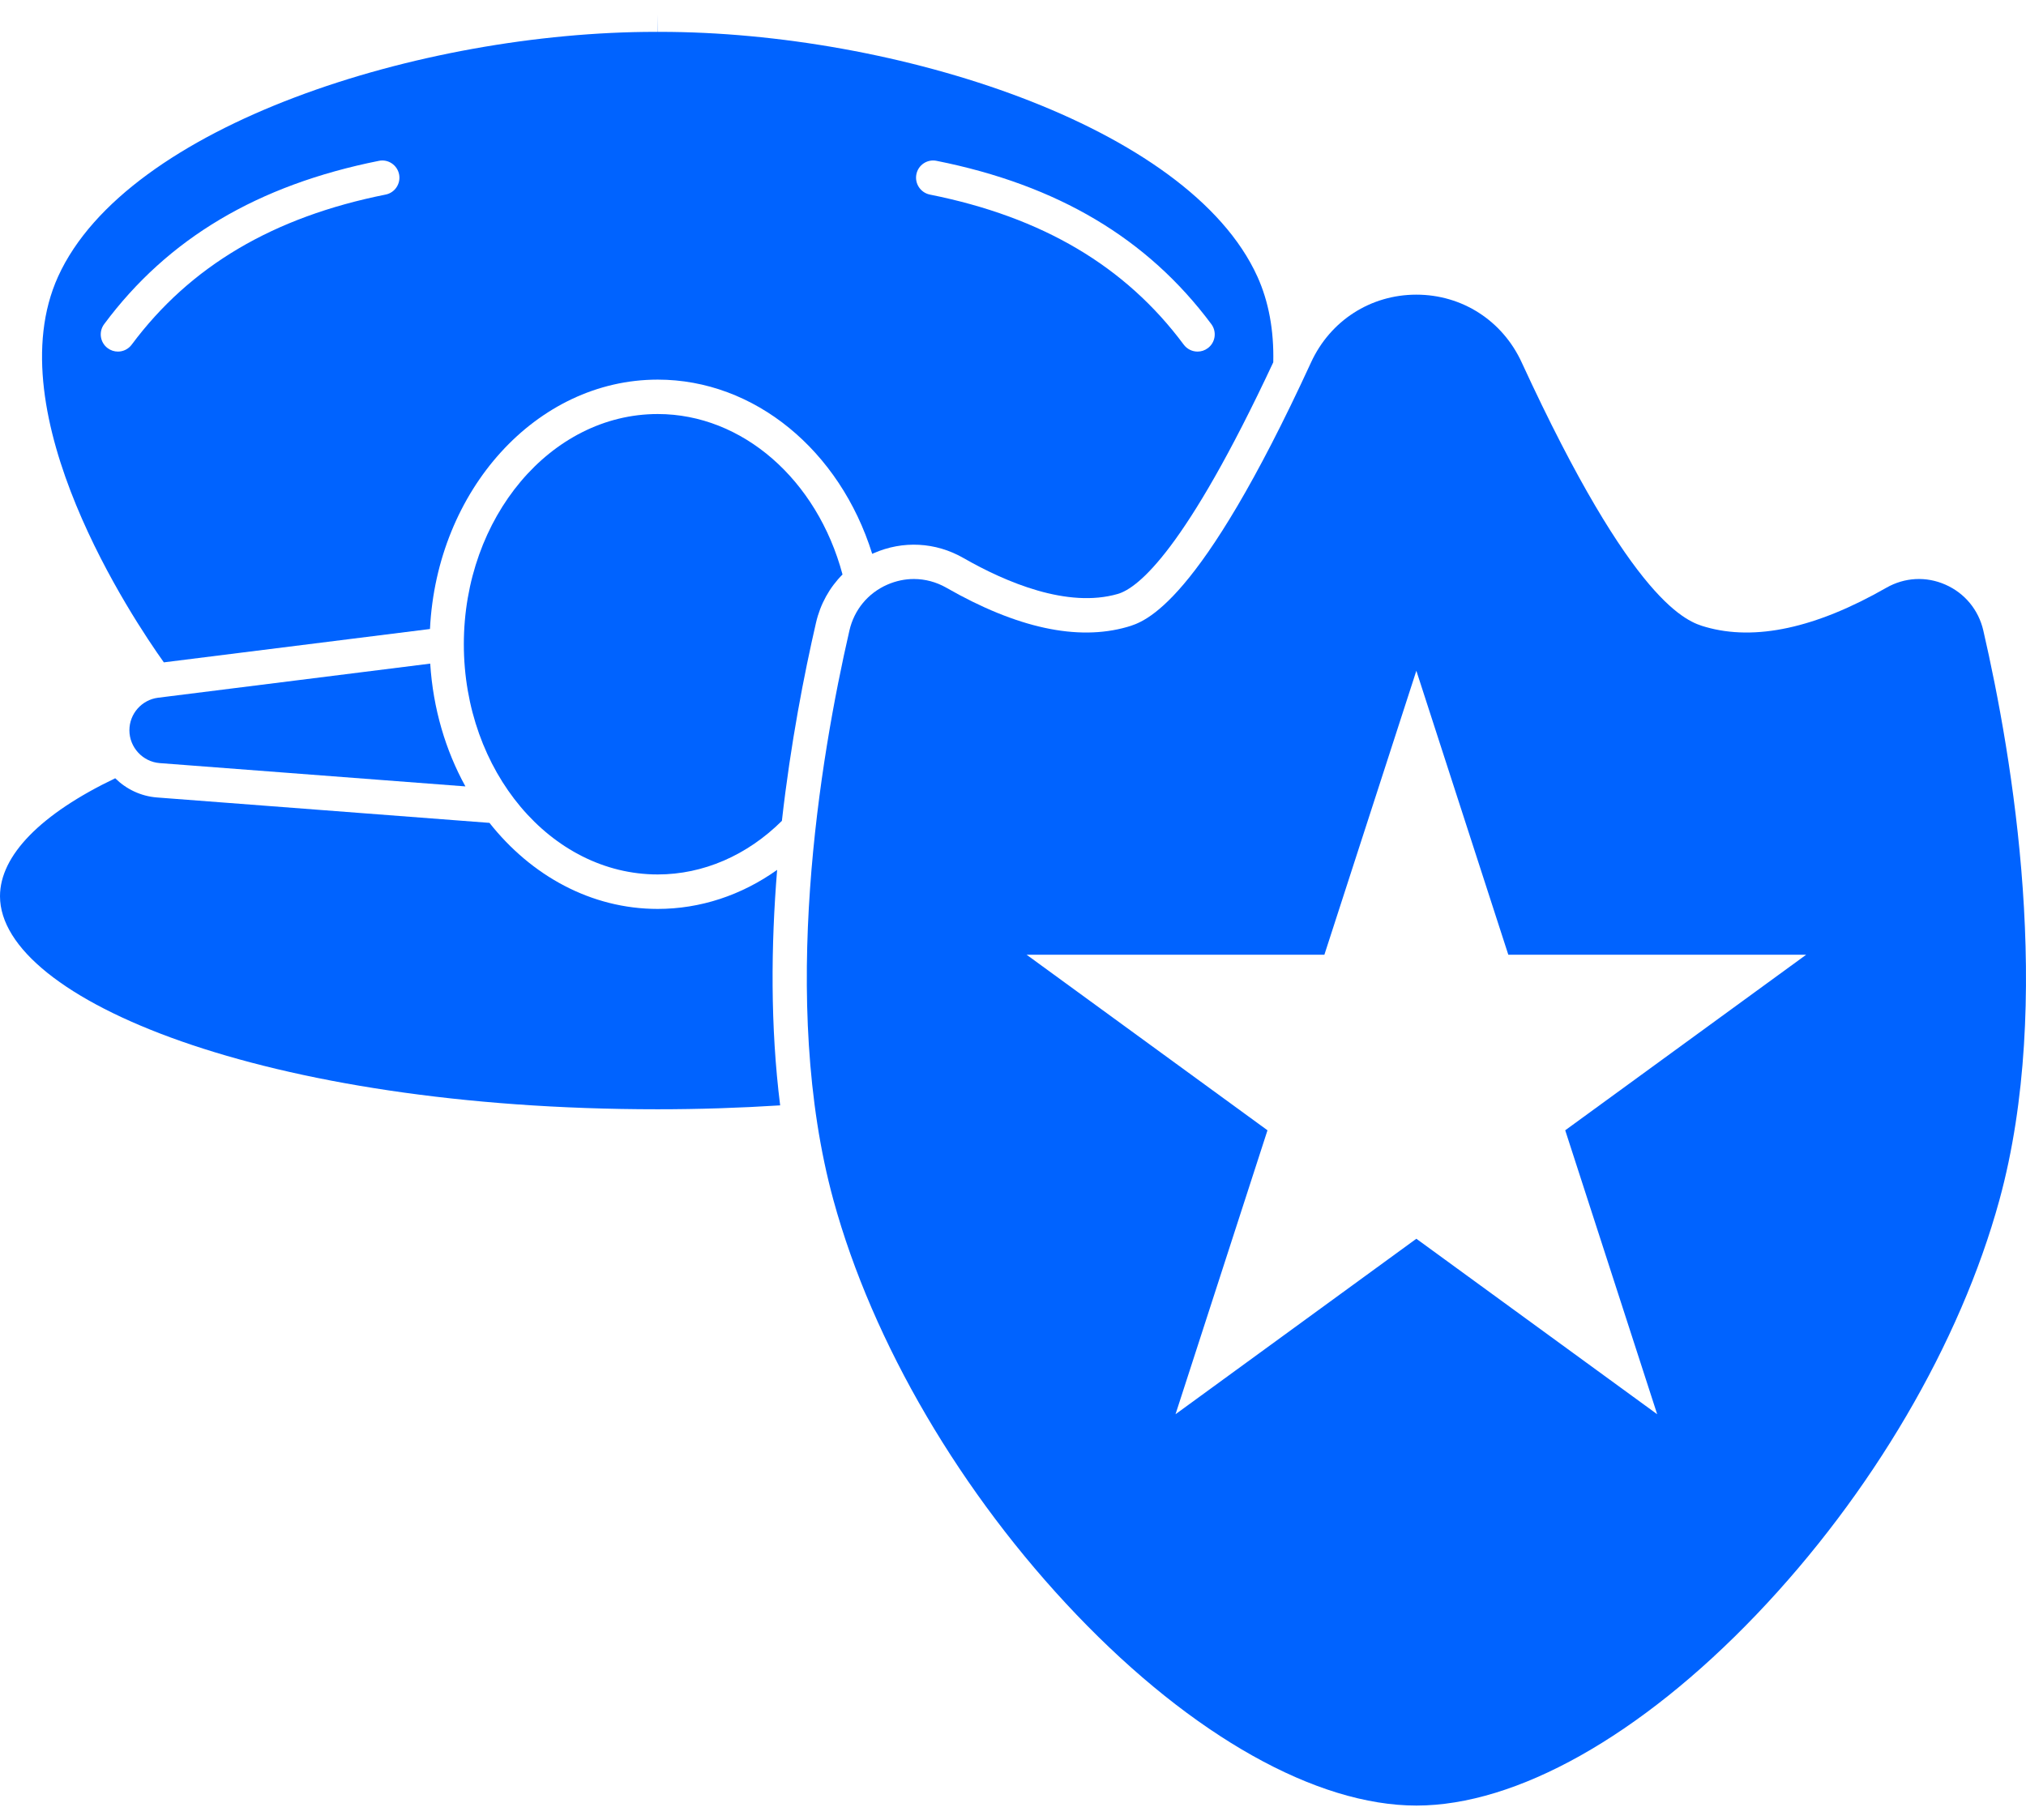 <svg width="69" height="62" viewBox="0 0 69 62" fill="none" xmlns="http://www.w3.org/2000/svg">
<path d="M26.467 29.628C25.255 30.493 23.85 30.958 22.4 30.958C20.134 30.958 18.093 29.828 16.67 28.027L5.347 27.162C4.792 27.119 4.296 26.875 3.924 26.508C1.391 27.719 0 29.138 0 30.525C0 34.029 9.002 37.782 22.4 37.782C23.802 37.782 25.201 37.736 26.57 37.649C26.233 34.962 26.257 32.199 26.467 29.628Z" fill="#0063FF"/>
<path d="M4.407 24.874C4.407 25.455 4.86 25.945 5.436 25.991L15.851 26.785C15.175 25.561 14.749 24.133 14.652 22.603L5.382 23.765C4.827 23.836 4.407 24.311 4.407 24.874Z" fill="#0063FF"/>
<path d="M28.694 19.567C27.829 16.333 25.282 14.102 22.401 14.102C18.759 14.102 15.797 17.62 15.797 21.943C15.797 26.266 18.759 29.784 22.401 29.784C23.95 29.784 25.444 29.135 26.629 27.959C26.928 25.312 27.39 22.949 27.791 21.21C27.937 20.575 28.252 20.01 28.694 19.567Z" fill="#0063FF"/>
<path d="M14.644 21.424C14.876 16.695 18.266 12.93 22.401 12.93C25.692 12.93 28.602 15.333 29.705 18.864C29.721 18.856 29.737 18.848 29.753 18.843C30.75 18.404 31.866 18.464 32.81 19.005C34.263 19.837 36.357 20.724 38.068 20.23C38.769 20.027 40.381 18.721 43.364 12.34C43.389 11.251 43.208 10.269 42.823 9.42C40.483 4.262 30.459 1.085 22.479 1.085H22.404L22.401 0.498L22.398 1.085H22.323C14.345 1.085 4.321 4.262 1.979 9.418C-0.15 14.111 4.548 21.113 5.58 22.56L14.644 21.424ZM31.209 5.937C31.271 5.621 31.578 5.413 31.896 5.478C36.023 6.302 39.082 8.122 41.254 11.039C41.448 11.299 41.394 11.667 41.135 11.858C41.03 11.937 40.909 11.975 40.785 11.975C40.607 11.975 40.432 11.894 40.316 11.74C38.327 9.063 35.497 7.392 31.667 6.627C31.352 6.562 31.147 6.254 31.209 5.937ZM4.017 11.975C3.895 11.975 3.771 11.937 3.666 11.858C3.407 11.664 3.354 11.299 3.548 11.039C5.717 8.122 8.779 6.302 12.905 5.478C13.22 5.413 13.528 5.621 13.592 5.937C13.655 6.254 13.45 6.565 13.134 6.627C9.304 7.392 6.474 9.066 4.485 11.739C4.369 11.894 4.194 11.975 4.017 11.975Z" fill="#0063FF"/>
<path d="M67.546 21.475C67.385 20.773 66.913 20.202 66.255 19.913C65.598 19.623 64.867 19.664 64.245 20.018C61.846 21.392 59.773 21.84 58.086 21.354C57.482 21.181 55.65 20.651 51.825 12.345C51.17 10.92 49.795 10.036 48.237 10.036C46.68 10.036 45.305 10.92 44.65 12.345C40.828 20.651 38.993 21.178 38.389 21.354C36.699 21.84 34.629 21.392 32.23 20.018C31.885 19.821 31.505 19.721 31.123 19.721C30.818 19.721 30.511 19.786 30.22 19.913C29.559 20.202 29.09 20.773 28.929 21.475C27.931 25.815 26.533 34.107 28.384 40.874C29.716 45.741 32.734 50.889 36.667 55.001C40.615 59.13 44.834 61.498 48.24 61.498C51.644 61.498 55.862 59.13 59.811 55.001C63.743 50.891 66.762 45.741 68.094 40.874C69.945 34.107 68.546 25.814 67.546 21.475ZM53.307 38.498C54.787 43.065 56.439 48.169 56.439 48.169L48.237 42.192L40.035 48.169L43.167 38.498L34.963 32.518H45.105L48.237 22.846C48.237 22.846 49.892 27.951 51.369 32.518H61.514L53.307 38.498Z" fill="#0063FF"/>
</svg>
